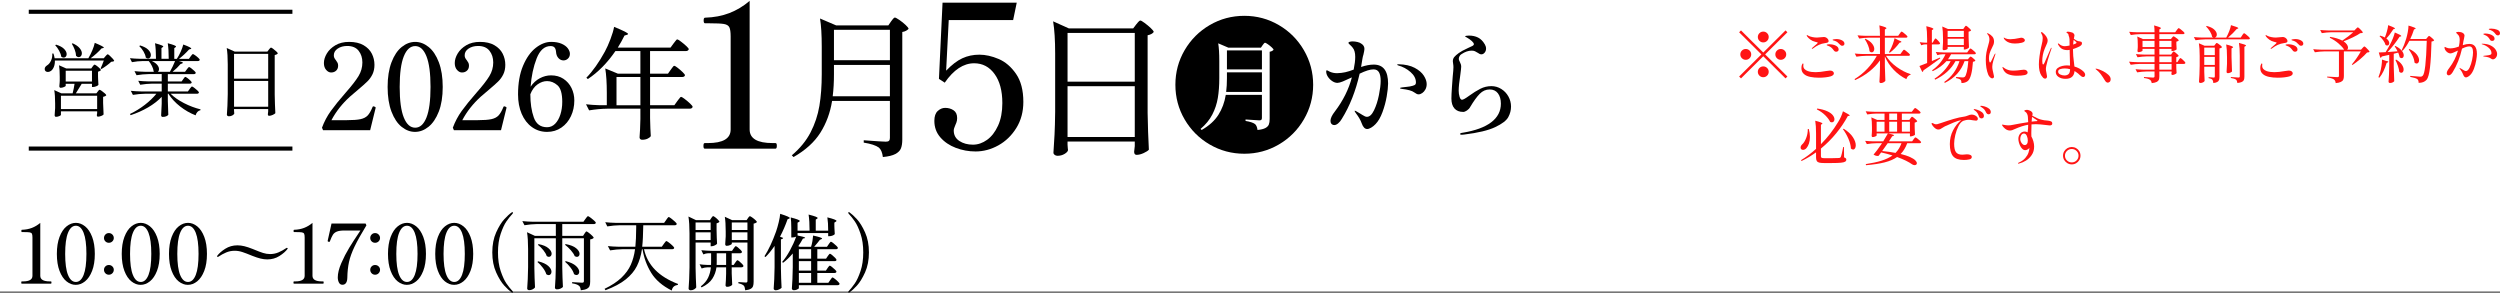 <?xml version="1.0" encoding="UTF-8"?><svg id="b" xmlns="http://www.w3.org/2000/svg" viewBox="0 0 523 61.226"><rect x="0" y="0" width="523" height="61.226" fill="#333333" stroke="none"/><g id="c"><rect width="523" height="61" fill="#fff"/><path d="M4.567,59.349c-.046,0-.077-.02-.095-.06-.018-.04-.025-.1-.025-.181,0-.08.008-.14.025-.181s.049-.06.095-.06h.259c1.309,0,1.963-.39,1.963-1.171v-8.009c0-.379-.037-.643-.111-.792-.076-.149-.23-.244-.466-.284-.235-.04-.651-.06-1.249-.06h-.379c-.08,0-.12-.08-.12-.241,0-.161.04-.241.12-.241.77-.023,1.467-.155,2.094-.396.625-.241,1.207-.591,1.748-1.051v11.074c0,.781.66,1.171,1.98,1.171h.24c.046,0,.078.02.096.06.017.04.025.101.025.181,0,.161-.041.241-.121.241h-6.079Z"/><path d="M13.919,58.867c-.603-.482-1.091-1.211-1.464-2.187-.373-.976-.56-2.164-.56-3.565,0-1.389.187-2.575.56-3.556s.863-1.716,1.473-2.205c.608-.488,1.258-.732,1.946-.732.677,0,1.319.244,1.929.732.608.488,1.1,1.223,1.473,2.205s.56,2.167.56,3.556c0,1.401-.189,2.586-.568,3.556-.379.97-.872,1.699-1.481,2.188-.608.488-1.257.732-1.945.732-.678,0-1.318-.241-1.921-.723ZM17.492,57.523c.391-.976.586-2.446.586-4.409s-.195-3.436-.586-4.417-.93-1.473-1.618-1.473c-.7,0-1.249.491-1.646,1.473-.396.982-.594,2.454-.594,4.417s.198,3.433.594,4.409c.396.976.945,1.464,1.646,1.464.688,0,1.228-.488,1.618-1.464Z"/><path d="M22.048,50.497c-.195-.195-.293-.43-.293-.706,0-.287.098-.531.293-.732.194-.201.437-.301.724-.301s.53.101.731.301c.2.201.302.445.302.732,0,.276-.102.511-.302.706-.201.196-.444.293-.731.293s-.529-.097-.724-.293ZM22.048,57.17c-.195-.201-.293-.445-.293-.732,0-.276.098-.511.293-.706.194-.195.437-.293.724-.293s.53.098.731.293c.2.195.302.43.302.706,0,.287-.102.531-.302.732-.201.201-.444.302-.731.302s-.529-.101-.724-.302Z"/><path d="M27.492,58.867c-.604-.482-1.092-1.211-1.465-2.187-.373-.976-.559-2.164-.559-3.565,0-1.389.186-2.575.559-3.556s.864-1.716,1.473-2.205c.609-.488,1.258-.732,1.947-.732.677,0,1.319.244,1.928.732.609.488,1.1,1.223,1.473,2.205s.561,2.167.561,3.556c0,1.401-.189,2.586-.568,3.556-.379.97-.873,1.699-1.481,2.188s-1.257.732-1.946.732c-.678,0-1.317-.241-1.92-.723ZM31.065,57.523c.39-.976.585-2.446.585-4.409s-.195-3.436-.585-4.417c-.391-.982-.931-1.473-1.618-1.473-.701,0-1.25.491-1.646,1.473s-.595,2.454-.595,4.417.199,3.433.595,4.409c.396.976.944,1.464,1.646,1.464.688,0,1.228-.488,1.618-1.464Z"/><path d="M37.377,58.867c-.603-.482-1.091-1.211-1.464-2.187-.373-.976-.56-2.164-.56-3.565,0-1.389.187-2.575.56-3.556s.864-1.716,1.473-2.205c.608-.488,1.257-.732,1.946-.732.678,0,1.32.244,1.929.732.608.488,1.099,1.223,1.473,2.205.373.982.56,2.167.56,3.556,0,1.401-.189,2.586-.568,3.556-.379.97-.873,1.699-1.48,2.188-.609.488-1.258.732-1.947.732-.678,0-1.316-.241-1.92-.723ZM40.951,57.523c.39-.976.585-2.446.585-4.409s-.195-3.436-.585-4.417c-.391-.982-.931-1.473-1.619-1.473-.701,0-1.249.491-1.645,1.473-.396.982-.595,2.454-.595,4.417s.198,3.433.595,4.409c.396.976.943,1.464,1.645,1.464.688,0,1.229-.488,1.619-1.464Z"/><path d="M54.498,54.088c-.488-.121-1.053-.307-1.696-.56-.884-.367-1.591-.637-2.118-.809-.528-.172-1.062-.259-1.602-.259-.621,0-1.209.118-1.766.353s-1.1.531-1.627.887c-.047.034-.087.052-.121.052-.035,0-.072-.017-.112-.052s-.06-.063-.06-.086c0-.023.011-.052.034-.086.379-.517.944-1.013,1.696-1.49.752-.476,1.599-.715,2.54-.715.46,0,.938.06,1.438.181.5.121,1.064.307,1.696.56l.345.138c.769.322,1.397.56,1.886.715.487.155.979.232,1.472.232.621,0,1.206-.117,1.758-.353.551-.235,1.096-.537,1.636-.904.069-.035.108-.052.12-.052.035,0,.072.017.112.052.04.034.061.063.061.086,0,.023-.012.052-.034.086-.379.517-.945,1.013-1.697,1.49-.752.477-1.599.715-2.54.715-.46,0-.933-.06-1.421-.181Z"/><path d="M61.513,59.349c-.046,0-.077-.02-.095-.06-.018-.04-.025-.1-.025-.181,0-.08.008-.14.025-.181s.049-.06.095-.06h.259c1.309,0,1.963-.39,1.963-1.171v-8.009c0-.379-.037-.643-.111-.792-.076-.149-.23-.244-.466-.284-.235-.04-.651-.06-1.249-.06h-.379c-.08,0-.12-.08-.12-.241,0-.161.04-.241.12-.241.77-.023,1.467-.155,2.094-.396.625-.241,1.207-.591,1.748-1.051v11.074c0,.781.66,1.171,1.98,1.171h.24c.046,0,.078.02.096.06.017.04.025.101.025.181,0,.161-.041.241-.121.241h-6.079Z"/><path d="M70.904,59.108c-.161-.31-.241-.666-.241-1.068,0-.861.247-1.86.741-2.997.493-1.137,1.044-2.205,1.652-3.203.609-.999,1.32-2.101,2.137-3.307l.206-.31h-3.341c-.689,0-1.218.075-1.585.224-.368.149-.646.373-.835.672-.189.299-.399.758-.629,1.378-.023.046-.043.075-.061.086-.018.012-.043.017-.077.017l-.138-.017c-.127-.046-.189-.097-.189-.155l.034-.189c.368-1.619.626-2.778.774-3.479h7.131l.172.379c-1.113,1.826-1.945,3.318-2.497,4.478-.551,1.16-.933,2.222-1.146,3.186-.213.965-.33,2.078-.353,3.341-.012.471-.106.827-.284,1.068-.178.241-.422.362-.732.362-.333,0-.58-.155-.74-.465Z"/><path d="M77.747,50.497c-.195-.195-.293-.43-.293-.706,0-.287.098-.531.293-.732.194-.201.437-.301.724-.301s.53.101.731.301c.2.201.302.445.302.732,0,.276-.102.511-.302.706-.201.196-.444.293-.731.293s-.529-.097-.724-.293ZM77.747,57.17c-.195-.201-.293-.445-.293-.732,0-.276.098-.511.293-.706.194-.195.437-.293.724-.293s.53.098.731.293c.2.195.302.43.302.706,0,.287-.102.531-.302.732-.201.201-.444.302-.731.302s-.529-.101-.724-.302Z"/><path d="M83.191,58.867c-.604-.482-1.092-1.211-1.465-2.187-.373-.976-.559-2.164-.559-3.565,0-1.389.186-2.575.559-3.556s.864-1.716,1.473-2.205c.609-.488,1.258-.732,1.947-.732.677,0,1.319.244,1.928.732.609.488,1.1,1.223,1.473,2.205s.561,2.167.561,3.556c0,1.401-.189,2.586-.568,3.556-.379.97-.873,1.699-1.481,2.188s-1.257.732-1.946.732c-.678,0-1.317-.241-1.92-.723ZM86.765,57.523c.39-.976.585-2.446.585-4.409s-.195-3.436-.585-4.417c-.391-.982-.931-1.473-1.618-1.473-.701,0-1.25.491-1.646,1.473s-.595,2.454-.595,4.417.199,3.433.595,4.409c.396.976.944,1.464,1.646,1.464.688,0,1.228-.488,1.618-1.464Z"/><path d="M93.076,58.867c-.603-.482-1.091-1.211-1.464-2.187-.373-.976-.56-2.164-.56-3.565,0-1.389.187-2.575.56-3.556s.864-1.716,1.473-2.205c.608-.488,1.257-.732,1.946-.732.678,0,1.32.244,1.929.732.608.488,1.099,1.223,1.473,2.205.373.982.56,2.167.56,3.556,0,1.401-.189,2.586-.568,3.556-.379.97-.873,1.699-1.48,2.188-.609.488-1.258.732-1.947.732-.678,0-1.316-.241-1.92-.723ZM96.65,57.523c.39-.976.585-2.446.585-4.409s-.195-3.436-.585-4.417c-.391-.982-.931-1.473-1.619-1.473-.701,0-1.249.491-1.645,1.473-.396.982-.595,2.454-.595,4.417s.198,3.433.595,4.409c.396.976.943,1.464,1.645,1.464.688,0,1.229-.488,1.619-1.464Z"/><path d="M107,61.14c-.402-.276-.9-.738-1.498-1.386-.598-.649-1.166-1.57-1.705-2.764s-.809-2.589-.809-4.185c0-1.596.27-2.991.809-4.185.539-1.194,1.107-2.115,1.705-2.764.598-.648,1.096-1.111,1.498-1.386.069-.057.133-.086.189-.086.035,0,.066.012.096.035.027.023.043.052.043.086,0,.046-.041.121-.121.224-.437.471-.861,1.005-1.274,1.602-.413.597-.81,1.455-1.188,2.575-.379,1.12-.568,2.42-.568,3.901,0,1.481.189,2.781.568,3.901.379,1.119.775,1.978,1.188,2.575s.838,1.131,1.274,1.602c.08.104.121.178.121.224,0,.035-.018.063-.053.086-.033.023-.062.034-.086.034-.057,0-.12-.029-.189-.086Z"/><path d="M122.277,48.878c.034-.046.08-.112.137-.198.059-.086.106-.152.146-.198.041-.046.084-.069.13-.069.069,0,.229.095.481.284.253.189.488.393.707.611.218.218.327.368.327.448-.149.172-.396.281-.741.327v8.835c0,.391-.045.7-.137.93-.093.229-.279.419-.561.568-.281.149-.703.252-1.266.31-.023-.23-.063-.422-.121-.577-.057-.155-.143-.279-.258-.37-.287-.241-.764-.408-1.43-.5v-.258c1.137.08,1.826.12,2.066.12.149,0,.253-.026.311-.077.057-.052.086-.146.086-.284v-8.938h-4.529v6.148c.023,1.424.068,2.773.138,4.047-.126.126-.296.241-.509.344-.212.103-.467.155-.766.155-.104,0-.195-.035-.275-.104s-.121-.149-.121-.241c.046-.678.086-1.335.121-1.972.034-.637.057-1.472.068-2.506v-5.873h-4.494v6.235c.021,1.424.068,2.773.137,4.047-.08.138-.238.27-.473.396-.236.126-.486.189-.75.189-.115,0-.213-.034-.293-.103s-.12-.149-.12-.241c.046-.677.086-1.335.12-1.972.035-.637.058-1.473.069-2.506v-3.772c0-1.447-.075-2.624-.224-3.531l1.636.758h4.392v-2.463h-3.979c-.814.012-1.676.092-2.583.241l-.448-.861c.632.069,1.396.115,2.291.138h10.488l.414-.585c.034-.046.094-.126.18-.241.087-.115.158-.201.216-.258.058-.057.109-.086.155-.086.068,0,.241.101.517.302s.53.411.767.628c.234.218.354.368.354.448-.047.184-.189.275-.432.275h-6.596v2.463h4.357l.293-.465ZM112.598,54.665c.953.241,1.653.566,2.102.973.447.408.672.812.672,1.214,0,.207-.059.376-.173.508-.114.132-.253.198-.413.198-.149,0-.316-.063-.5-.189-.114-.413-.353-.861-.715-1.343-.361-.482-.743-.89-1.145-1.223l.172-.138ZM112.666,51.065c.931.184,1.619.471,2.067.861s.672.775.672,1.154c0,.184-.055.339-.163.465-.109.126-.244.189-.405.189-.149,0-.305-.057-.466-.172-.114-.379-.353-.792-.714-1.24-.362-.448-.738-.815-1.128-1.102l.137-.155ZM118.35,51.065c.988.184,1.717.474,2.188.87.471.396.707.79.707,1.18,0,.184-.053.333-.156.448-.103.115-.234.172-.396.172-.138,0-.292-.052-.465-.155-.149-.379-.422-.792-.818-1.24-.396-.448-.801-.827-1.214-1.137l.154-.138ZM118.367,54.63c.965.253,1.674.589,2.127,1.008.453.419.681.83.681,1.231,0,.195-.055.356-.163.482-.109.126-.25.189-.423.189-.149,0-.315-.063-.499-.189-.115-.425-.356-.878-.724-1.361-.368-.482-.752-.89-1.153-1.223l.154-.138Z"/><path d="M138.861,51.031c.045-.057.111-.143.197-.258.086-.115.155-.201.207-.258.051-.057.1-.086.146-.086.068,0,.24.104.517.31.275.207.53.425.767.655.234.23.353.385.353.465-.046.184-.195.276-.448.276h-5.873c.735,3.33,3.106,5.752,7.113,7.268l-.034.189c-.356.057-.64.178-.853.362-.213.184-.354.459-.422.827-1.952-.976-3.387-2.213-4.306-3.711s-1.521-3.143-1.808-4.934h-.121c-.195,1.332-.549,2.509-1.06,3.531s-1.294,1.955-2.351,2.799-2.463,1.593-4.22,2.248l-.189-.293c1.458-.7,2.63-1.473,3.514-2.316.884-.844,1.542-1.748,1.972-2.713.431-.965.727-2.05.887-3.255h-2.635c-.815.012-1.676.092-2.584.241l-.465-.896c.632.069,1.396.115,2.291.138h3.462c.058-.574.097-1.16.12-1.757.023-.597.041-1.361.053-2.291v-.448h-3.463c-.814.011-1.676.092-2.583.241l-.431-.878c.631.069,1.395.115,2.291.138h10.023l.431-.603c.034-.057.095-.146.181-.267s.158-.209.215-.267c.058-.057.109-.086.155-.086.069,0,.244.106.525.319s.542.433.784.663c.24.23.361.385.361.465-.047.184-.195.276-.447.276h-6.562c-.023,1.045-.049,1.9-.078,2.566-.028.666-.076,1.309-.146,1.929h4.1l.414-.586Z"/><path d="M148.787,45.64c.033-.046.08-.109.137-.189.058-.08.106-.14.146-.181.041-.04.084-.06.129-.06.069,0,.213.083.432.25.217.167.418.347.603.543.183.195.275.333.275.413-.138.138-.339.241-.603.31v1.447c.022,1.171.057,2.107.104,2.807-.059.115-.213.232-.465.353-.254.121-.482.181-.689.181h-.189v-.775h-3.152v5.339c.023,1.424.069,2.773.139,4.047-.081.149-.23.287-.448.414-.218.126-.46.189-.724.189-.115,0-.215-.035-.301-.104s-.129-.149-.129-.241c.045-.678.086-1.335.12-1.972s.058-1.472.069-2.506v-7.078c0-1.447-.075-2.624-.225-3.531l1.584.758h2.911l.276-.413ZM148.666,48.12v-1.584h-3.152v1.584h3.152ZM145.514,48.602v1.619h3.152v-1.619h-3.152ZM153.815,54.94c.046-.057.095-.126.146-.207.052-.08.106-.149.163-.207.058-.057.109-.086.155-.086.069,0,.207.084.413.25.207.167.399.347.578.542.178.195.266.333.266.413-.045.184-.195.276-.447.276h-2.016v1.257c.023,1.01.059,1.809.104,2.394-.068.103-.201.201-.396.293-.195.092-.425.138-.688.138-.093,0-.167-.034-.225-.104-.058-.069-.086-.149-.086-.241.057-.597.098-1.389.121-2.377v-1.361h-2.016c-.115.873-.402,1.665-.861,2.377s-1.211,1.32-2.256,1.825l-.155-.224c.7-.54,1.208-1.142,1.524-1.808.315-.666.508-1.389.577-2.17h-.724c-.391.011-.792.092-1.205.241l-.432-.878c.448.069.988.115,1.619.138h.775c.012-.138.018-.344.018-.62v-1.825h-.62c-.321.011-.655.092-.999.241l-.431-.878c.632.069,1.396.115,2.29.138h4.134l.327-.482c.046-.057.096-.126.146-.207.052-.08.106-.149.164-.207.057-.057.109-.086.154-.086.069,0,.21.084.422.25.213.167.411.347.595.542.184.195.275.333.275.413-.034.184-.172.276-.413.276h-1.74v2.446h.414l.327-.482ZM149.94,54.802c0,.276-.006.482-.017.62h1.98v-2.446h-1.964v1.825ZM153.092,50.996c0,.081-.12.172-.361.276s-.482.155-.723.155c-.093,0-.164-.034-.216-.103-.052-.069-.077-.149-.077-.241.045-.436.08-.987.104-1.653v-.999c0-1.297-.064-2.325-.189-3.083l1.532.706h3.031l.275-.413c.022-.034.063-.092.12-.172.058-.08.109-.141.155-.181.046-.04.092-.06.138-.06.069,0,.227.086.474.258.247.172.474.356.681.551.207.195.311.333.311.413-.059.069-.15.135-.276.198-.126.063-.265.106-.413.129v12.159c0,.379-.041.686-.121.921-.08.235-.246.425-.499.568-.253.143-.632.244-1.137.302-.058-.494-.155-.815-.293-.965-.218-.218-.597-.385-1.137-.5v-.258c.85.069,1.372.103,1.567.103.115,0,.198-.026.25-.077.051-.052.077-.14.077-.267v-8.026h-3.272v.258ZM156.364,48.12v-1.584h-3.272v1.584h3.272ZM153.092,48.602v1.619h3.272v-1.619h-3.272Z"/><path d="M162.043,51.444c-.632.919-1.264,1.694-1.895,2.325l-.225-.155c.873-1.366,1.683-3.094,2.43-5.184.194-.562.379-1.203.551-1.92s.275-1.312.31-1.783c.758.241,1.283.431,1.576.568.292.138.438.241.438.31,0,.046-.051.092-.154.138l-.311.121c-.447,1.274-.976,2.492-1.584,3.651l.654.258c-.046.161-.201.258-.465.293v6.097c.022,1.424.068,2.773.138,4.047-.104.115-.276.229-.517.344-.241.115-.477.172-.707.172-.114,0-.215-.035-.301-.104s-.129-.149-.129-.241c.045-.678.086-1.335.121-1.972.033-.637.057-1.472.068-2.506v-4.461ZM173.117,56.094c.034-.046.086-.117.154-.215.069-.097.129-.172.182-.224.051-.052.1-.077.146-.077.068,0,.218.089.447.267.229.178.445.368.646.568.2.201.301.342.301.422-.046.184-.195.275-.447.275h-3.565v2.05h2.308l.379-.551c.058-.069.121-.155.189-.259.068-.103.127-.181.172-.232.047-.052.092-.077.139-.077.068,0,.227.095.473.284.247.189.477.393.689.611.213.218.318.368.318.448-.046.184-.195.276-.447.276h-8.078v.603c0,.046-.045.103-.137.172-.093.069-.219.132-.379.189-.162.057-.34.086-.535.086-.114,0-.212-.034-.292-.103-.081-.069-.12-.149-.12-.241.045-.677.086-1.335.12-1.972s.058-1.473.069-2.506v-2.859c-.713.827-1.391,1.476-2.033,1.946l-.189-.172c.551-.631,1.094-1.435,1.628-2.411.534-.976.968-1.935,1.3-2.876-.264.103-.521.155-.774.155h-.241v-2.049c0-.873-.041-1.584-.121-2.136,1.264.322,1.895.568,1.895.741,0,.058-.051.115-.154.172l-.311.189v1.671h2.515c0-1.355-.069-2.48-.206-3.376.711.184,1.205.33,1.48.439.275.109.414.204.414.284,0,.046-.041.098-.121.155l-.275.172v2.325h2.601c0-1.137-.058-2.067-.173-2.79,1.275.322,1.912.568,1.912.74,0,.058-.052.115-.154.172l-.293.189v.603l.017.568c.011.436.034.844.069,1.223-.047.103-.189.204-.431.302-.241.098-.482.146-.724.146h-.224v-.654h-6.407v.499c1.057.207,1.585.373,1.585.5,0,.034-.052.063-.155.086l-.311.069c-.264.505-.585,1.033-.964,1.584l.327.138h2.342c.115-.356.21-.752.285-1.188.074-.436.123-.827.146-1.171,1.251.276,1.877.482,1.877.62,0,.046-.052.092-.155.138l-.31.138c-.115.172-.281.385-.5.637-.219.253-.367.431-.447.534l-.259.293h2.687l.361-.534c.035-.057.09-.135.164-.233.074-.097.135-.172.182-.224.045-.052.092-.077.137-.077.069,0,.225.092.465.275.242.184.466.379.672.586.207.207.311.35.311.43-.035.184-.172.276-.414.276h-3.892v1.981h1.825l.345-.517c.034-.046.086-.117.155-.215.068-.097.129-.172.181-.224.052-.052.101-.078.146-.078.069,0,.216.089.438.267.225.178.434.37.629.577.195.207.293.35.293.43-.012.184-.149.276-.413.276h-3.6v1.981h1.791l.345-.517ZM169.689,54.114v-1.981h-2.566v1.981h2.566ZM167.123,56.611h2.566v-1.981h-2.566v1.981ZM169.689,57.11h-2.566v2.05h2.566v-2.05Z"/><path d="M177.561,60.882c.436-.471.861-1.005,1.274-1.602s.81-1.455,1.188-2.575c.379-1.12.568-2.42.568-3.901,0-1.481-.189-2.781-.568-3.901-.379-1.119-.775-1.978-1.188-2.575-.413-.597-.839-1.131-1.274-1.602-.08-.103-.121-.178-.121-.224,0-.034.015-.063.043-.086.029-.023.061-.035.096-.035.057,0,.12.029.189.086.401.276.9.738,1.498,1.386.597.649,1.165,1.57,1.705,2.764.539,1.194.809,2.589.809,4.185,0,1.596-.27,2.991-.809,4.185-.54,1.194-1.108,2.115-1.705,2.764-.598.648-1.097,1.111-1.498,1.386-.069.057-.133.086-.189.086-.023,0-.053-.011-.086-.034-.035-.023-.053-.052-.053-.086,0-.046.041-.12.121-.224Z"/><path d="M22.057,11.772c.055-.055.133-.139.232-.25.1-.111.184-.167.25-.167s.211.1.433.3c.222.2.431.411.624.633.194.222.292.372.292.45-.067.067-.145.111-.233.133-.089.022-.217.039-.383.05-.256.244-.574.508-.957.791-.383.283-.747.524-1.091.724l-.184-.116c.211-.433.438-.988.683-1.665h-10.24c.012.522-.061.971-.217,1.349-.154.377-.36.655-.615.833-.211.145-.422.217-.633.217-.189,0-.348-.052-.475-.158-.128-.105-.191-.258-.191-.458,0-.3.166-.555.5-.766.332-.2.607-.53.824-.991.216-.46.302-.957.258-1.49h.25c.11.355.193.688.249.999h7.044l.049-.083c.289-.488.556-1.024.8-1.607s.411-1.096.499-1.54c1.266.522,1.898.855,1.898.999,0,.045-.055.078-.166.1l-.316.067c-.277.322-.622.669-1.033,1.041-.41.372-.826.713-1.248,1.024h2.747l.351-.416ZM19.375,13.92c.033-.044.08-.105.142-.183.062-.078.11-.133.149-.167.039-.033.081-.05.125-.05.066,0,.211.081.434.241.222.161.427.336.615.525.189.189.283.322.283.399-.055.056-.139.114-.25.175-.11.061-.232.108-.365.142v.949l.016.566c.012.433.034.844.067,1.232-.044.1-.194.2-.45.3-.255.1-.482.15-.682.15h-.217v-.666h-2.148c-.6,1.01-1.01,1.676-1.232,1.998h4.297l.283-.366c.033-.044.091-.119.174-.225.084-.105.158-.158.225-.158.067,0,.217.081.45.241s.45.333.649.516.3.314.3.391c-.145.167-.366.278-.666.333v1.265c.022,1.021.056,1.826.1,2.414-.056.1-.216.202-.483.308-.266.105-.499.158-.699.158-.077,0-.136-.033-.174-.1-.039-.066-.059-.144-.059-.233l.066-.4v-.383h-7.576v.749c0,.067-.116.15-.35.25-.232.1-.466.15-.699.15-.078,0-.142-.033-.191-.1s-.075-.145-.075-.233c.044-.4.077-.899.101-1.499v-.932c0-1.188-.062-2.131-.184-2.831l1.498.683h2.348c.189-.755.322-1.421.4-1.998h-1.849v.433c0,.056-.119.136-.358.241-.238.105-.475.158-.707.158-.089,0-.156-.033-.199-.1-.045-.067-.067-.144-.067-.233.034-.277.056-.55.067-.816l.016-.383v-.782c0-.955-.049-1.754-.149-2.398l1.499.666h5.244l.283-.4ZM11.732,9.341c.766.233,1.326.533,1.682.899.355.366.533.727.533,1.082,0,.211-.059.386-.175.524-.116.139-.265.208-.441.208-.178,0-.35-.067-.517-.2-.055-.388-.205-.805-.449-1.249-.244-.444-.516-.827-.816-1.149l.184-.116ZM12.748,20.031v2.781h7.576v-2.781h-7.576ZM19.242,14.802h-5.495v2.248h5.495v-2.248ZM15.195,9.058c.666.3,1.154.639,1.466,1.016.311.377.466.738.466,1.082,0,.233-.061.425-.183.574-.122.15-.278.225-.466.225-.2,0-.389-.089-.566-.266-.012-.4-.104-.827-.275-1.282-.172-.455-.374-.871-.607-1.249l.166-.1Z"/><path d="M39.672,18.615c.045-.055.103-.13.175-.225.072-.094.134-.167.184-.217.05-.05.097-.075.142-.075.066,0,.219.089.457.266.239.178.464.366.675.566.211.2.316.339.316.416-.044.177-.188.266-.433.266h-5.495c.722.722,1.659,1.376,2.813,1.965s2.304,1.021,3.447,1.299l-.033.183c-.232.045-.438.161-.616.35-.178.188-.306.427-.383.716-1.144-.444-2.22-1.06-3.23-1.848-1.011-.788-1.831-1.676-2.464-2.664h-.117v1.499c.022,1.221.056,2.187.1,2.897-.066.111-.202.214-.407.308-.206.094-.464.141-.774.141-.1,0-.178-.033-.232-.1-.057-.067-.084-.144-.084-.233.045-.611.084-1.432.117-2.464v-1.399c-.789.822-1.74,1.557-2.855,2.206-1.116.649-2.329,1.191-3.639,1.624l-.15-.25c1.1-.522,2.132-1.154,3.098-1.898.966-.744,1.775-1.521,2.431-2.331h-2.414c-.788.011-1.621.089-2.497.233l-.434-.849c.61.067,1.349.111,2.215.133h4.246v-1.632h-1.998c-.789.011-1.621.089-2.498.233l-.416-.833c.609.067,1.349.111,2.215.133h2.697v-1.532h-2.765c-.788.011-1.62.089-2.497.233l-.434-.849c.611.067,1.35.111,2.215.133h1.881l-.082-.066c-.033-.344-.15-.719-.35-1.124-.2-.405-.428-.758-.684-1.057h-1.248c-.723.011-1.477.089-2.265.233l-.417-.833c.611.067,1.35.111,2.215.133h3.23c0-1.31-.066-2.398-.199-3.264.643.178,1.093.319,1.348.425.256.106.383.192.383.258,0,.033-.02.064-.058.092-.039.028-.063.047-.075.058l-.25.167v2.265h1.516c0-1.31-.066-2.398-.199-3.264.654.178,1.106.319,1.356.425.249.106.374.197.374.275,0,.044-.039.094-.116.15l-.249.167v2.248h.532c.288-.433.558-.927.808-1.482.25-.555.43-1.06.541-1.515.621.233,1.058.416,1.307.55.25.133.375.233.375.3,0,.044-.05.078-.149.1l-.316.083c-.688.766-1.394,1.421-2.114,1.965h2.08l.351-.5c.044-.055.103-.13.175-.225.072-.094.131-.164.175-.208.044-.044.089-.066.133-.066.067,0,.22.083.458.25s.461.347.666.541c.205.194.309.33.309.408-.045.178-.184.266-.416.266h-3.947c.555.133.833.256.833.366,0,.044-.062.094-.183.15l-.301.1c-.455.544-1.016,1.088-1.682,1.632h2.615l.365-.5c.045-.055.104-.13.176-.225.071-.094.13-.164.174-.208.045-.044.09-.067.134-.067.066,0,.216.086.449.258.233.172.45.355.649.55.199.194.3.33.3.408-.044.178-.183.266-.416.266h-5.429v1.532h2.881l.333-.466c.044-.055.092-.122.142-.2s.103-.144.158-.2c.056-.055.105-.083.15-.083.066,0,.211.081.433.241.222.161.427.336.616.524.188.189.283.322.283.4-.045.167-.184.25-.417.25h-4.579v1.632h4.196l.366-.516ZM29.315,9.507c.776.233,1.346.536,1.706.907.361.372.541.741.541,1.107,0,.211-.055.383-.166.516-.111.133-.25.2-.416.2-.156,0-.316-.067-.482-.2-.057-.399-.215-.821-.475-1.265-.262-.444-.559-.821-.891-1.132l.183-.133ZM31.764,12.771c.51.233.887.5,1.131.799s.367.594.367.883c0,.244-.078.433-.233.566h2.515c.41-.721.771-1.471,1.082-2.248h-4.861Z"/><path d="M48.963,23.144c.011.133.02.252.025.358.005.105.014.18.024.225-.022.133-.144.267-.366.4-.223.133-.473.2-.749.2-.122,0-.226-.033-.308-.1-.084-.066-.125-.144-.125-.233.043-.655.082-1.291.116-1.906.033-.616.056-1.424.066-2.423v-6.211c0-1.398-.072-2.536-.216-3.413l1.664.749h6.844l.316-.416c.045-.055.113-.139.208-.25.095-.111.175-.167.241-.167s.217.086.449.258c.234.172.453.355.658.55.205.194.309.33.309.408-.111.167-.328.283-.65.35v8.242c.023,1.376.067,2.681.134,3.913-.089.111-.272.23-.55.358-.277.127-.527.191-.749.191-.178,0-.267-.111-.267-.333l.066-.599v-.483h-7.143v.333ZM56.105,16.451v-5.178h-7.143v5.178h7.143ZM48.963,16.933v5.395h7.143v-5.395h-7.143Z"/><path d="M77.436,27.24h-9.85l-.226-.525c.466-1.267,1.087-2.438,1.862-3.513.775-1.075,1.805-2.346,3.088-3.812,1.25-1.416,2.146-2.571,2.688-3.462.541-.891.812-1.846.812-2.863,0-.966-.263-1.783-.787-2.45-.525-.666-1.322-1-2.389-1-.783,0-1.445.184-1.986.55-.543.367-.812.834-.812,1.4,0,.217.037.4.111.55.076.15.188.317.338.5.15.2.263.379.338.538.074.158.112.354.112.587,0,.434-.138.779-.413,1.038-.274.259-.629.387-1.062.387-.366,0-.708-.179-1.024-.538-.317-.358-.476-.837-.476-1.438,0-.65.205-1.316.613-2,.408-.683,1.008-1.258,1.8-1.725.792-.467,1.745-.7,2.862-.7,1.217,0,2.221.229,3.013.688.792.459,1.37,1.05,1.737,1.775.367.725.551,1.504.551,2.337,0,.75-.139,1.409-.413,1.975-.274.567-.634,1.067-1.075,1.5-.441.434-1.088,1.009-1.938,1.725-.666.55-1.233,1.034-1.699,1.45-1.635,1.483-2.926,3.125-3.875,4.925h3.225c1.266,0,2.221-.071,2.862-.212.642-.141,1.138-.396,1.487-.762.35-.366.691-.958,1.025-1.775.033-.1.092-.15.175-.15l.2.05c.083.033.15.067.199.1.051.034.076.084.076.15l-.025.125-1.125,4.575Z"/><path d="M84.027,26.54c-.875-.7-1.583-1.758-2.125-3.175-.541-1.417-.812-3.141-.812-5.175,0-2.016.271-3.738.812-5.162.542-1.425,1.254-2.491,2.139-3.2.883-.708,1.824-1.062,2.824-1.062.983,0,1.916.354,2.801,1.062.883.709,1.596,1.775,2.137,3.2.541,1.425.812,3.146.812,5.162,0,2.034-.275,3.754-.824,5.163-.551,1.408-1.268,2.467-2.15,3.175-.884.709-1.825,1.062-2.825,1.062-.983,0-1.913-.35-2.788-1.05ZM89.215,24.59c.566-1.417.851-3.55.851-6.4,0-2.85-.284-4.988-.851-6.412-.566-1.425-1.35-2.138-2.35-2.138-1.017,0-1.812.713-2.387,2.138-.576,1.425-.863,3.562-.863,6.412,0,2.85.287,4.984.863,6.4.574,1.417,1.37,2.125,2.387,2.125,1,0,1.783-.708,2.35-2.125Z"/><path d="M104.811,27.24h-9.851l-.226-.525c.467-1.267,1.088-2.438,1.863-3.513.775-1.075,1.804-2.346,3.088-3.812,1.25-1.416,2.145-2.571,2.688-3.462.541-.891.812-1.846.812-2.863,0-.966-.264-1.783-.788-2.45-.524-.666-1.321-1-2.388-1-.783,0-1.445.184-1.987.55-.542.367-.812.834-.812,1.4,0,.217.038.4.112.55.075.15.188.317.338.5.15.2.262.379.338.538.074.158.111.354.111.587,0,.434-.137.779-.412,1.038-.275.259-.629.387-1.062.387-.367,0-.709-.179-1.025-.538-.316-.358-.475-.837-.475-1.438,0-.65.204-1.316.613-2,.408-.683,1.008-1.258,1.799-1.725.792-.467,1.746-.7,2.863-.7,1.217,0,2.221.229,3.012.688.792.459,1.371,1.05,1.738,1.775.366.725.55,1.504.55,2.337,0,.75-.138,1.409-.413,1.975-.274.567-.633,1.067-1.074,1.5-.441.434-1.088,1.009-1.938,1.725-.667.55-1.234,1.034-1.7,1.45-1.634,1.483-2.925,3.125-3.875,4.925h3.226c1.266,0,2.221-.071,2.861-.212.643-.141,1.139-.396,1.488-.762.35-.366.691-.958,1.025-1.775.033-.1.091-.15.174-.15l.201.05c.082.033.149.067.199.1.051.034.075.084.075.15l-.024.125-1.125,4.575Z"/><path d="M117.873,16.49c.732.484,1.295,1.125,1.688,1.925.391.8.587,1.667.587,2.6,0,1.184-.233,2.275-.7,3.275s-1.133,1.8-2,2.4c-.867.6-1.867.9-3,.9-1.184,0-2.237-.334-3.162-1-.926-.666-1.643-1.592-2.15-2.775-.508-1.183-.762-2.541-.762-4.075,0-2.333.35-4.329,1.049-5.988.701-1.658,1.584-2.904,2.65-3.738,1.066-.833,2.142-1.25,3.225-1.25.867,0,1.596.129,2.188.388.592.259,1.029.584,1.312.975.283.392.426.771.426,1.137,0,.4-.134.729-.4.988-.267.259-.584.387-.949.387-.4,0-.75-.162-1.051-.487-.3-.325-.467-.754-.5-1.288-.033-.416-.137-.725-.312-.925-.175-.2-.454-.3-.838-.3-1.266,0-2.236.863-2.912,2.588-.675,1.725-1.096,3.696-1.262,5.912.533-.783,1.178-1.375,1.938-1.775.758-.4,1.537-.6,2.337-.6,1,0,1.866.242,2.601.725ZM116.135,25.89c.475-.483.842-1.129,1.1-1.938.259-.808.389-1.688.389-2.637,0-1.733-.334-2.891-1-3.475-.668-.583-1.393-.875-2.176-.875-.666,0-1.324.225-1.975.675-.65.45-1.158,1.142-1.525,2.075,0,1.884.242,3.504.725,4.862.484,1.359,1.408,2.038,2.775,2.038.65,0,1.213-.241,1.688-.725Z"/><path d="M140.322,14.59c.066-.083.153-.204.262-.363.108-.158.2-.275.275-.35.074-.075.146-.113.213-.113.1,0,.332.142.699.425.367.284.713.584,1.037.9.326.317.488.533.488.65-.051.25-.268.375-.65.375h-6.65v5.9h5.076l.625-.875c.066-.083.162-.208.287-.375.125-.166.225-.291.3-.375.075-.083.146-.125.212-.125.101,0,.351.15.75.45.4.3.775.617,1.125.95.351.334.525.559.525.675-.017.134-.084.233-.199.3-.117.067-.26.1-.426.1h-8.275v1.975c.033,1.583.084,2.841.15,3.775-.1.167-.312.333-.637.5-.326.167-.722.25-1.188.25-.168,0-.297-.05-.389-.15-.092-.1-.137-.217-.137-.35.083-.967.141-2.241.175-3.825v-2.175h-6.976c-1.184.017-2.434.134-3.75.35l-.649-1.275c.816.1,1.8.167,2.95.2h1.4v-2.575c0-2.1-.109-3.808-.326-5.125l2.65,1.1h4.7v-4.725h-5.226c-1.717,2.5-3.641,4.45-5.774,5.85l-.3-.275c1.333-1.366,2.625-3.191,3.875-5.475.4-.733.791-1.608,1.175-2.625.384-1.016.634-1.866.75-2.55,1.083.45,1.841.788,2.274,1.012.434.225.65.387.65.488,0,.067-.084.125-.25.175l-.5.15c-.416.85-.883,1.692-1.4,2.525h11.025l.625-.85c.066-.083.162-.208.287-.375.125-.167.226-.291.301-.375.074-.083.146-.125.213-.125.1,0,.35.15.75.45.399.3.774.613,1.125.938.35.325.524.546.524.663-.067.267-.292.4-.675.4h-7.426v4.725h3.75l.576-.825ZM128.972,16.115v5.9h5v-5.9h-5Z"/><path d="M147.454,31.102c-.112,0-.188-.048-.229-.146-.043-.097-.063-.244-.063-.439,0-.195.021-.341.063-.439.041-.097.117-.146.229-.146h.628c3.18,0,4.77-.948,4.77-2.845V7.632c0-.92-.092-1.562-.272-1.924-.183-.362-.559-.592-1.13-.69-.572-.097-1.583-.146-3.033-.146h-.92c-.195,0-.293-.195-.293-.586,0-.39.098-.586.293-.586,1.868-.056,3.562-.377,5.083-.962,1.52-.586,2.935-1.436,4.246-2.552v26.9c0,1.897,1.604,2.845,4.812,2.845h.586c.11,0,.188.049.229.146.042.098.063.244.063.439,0,.391-.099.586-.293.586h-14.769Z"/><path d="M174.072,21.117c-.395,2.47-1.214,4.688-2.459,6.656-1.246,1.967-3.115,3.661-5.607,5.082l-.36-.361c1.705-1.442,3.011-3.038,3.918-4.787.907-1.749,1.524-3.601,1.853-5.557.328-1.956.492-4.169.492-6.639v-5.738c0-2.492-.121-4.459-.361-5.902l3.377,1.443h10.918l.558-.82c.087-.109.213-.273.377-.492.163-.218.312-.328.442-.328s.438.164.918.492.924.683,1.328,1.065c.404.383.606.651.606.803-.11.131-.278.262-.509.393-.229.131-.497.219-.803.262v22.491c0,.765-.094,1.382-.279,1.852-.186.47-.573.863-1.163,1.18-.591.317-1.465.53-2.623.639-.11-.918-.383-1.574-.819-1.967-.612-.459-1.672-.808-3.181-1.049v-.492c2.623.197,4.164.295,4.623.295.327,0,.552-.066.672-.197s.181-.328.181-.59v-7.738h-12.098ZM174.465,15.478c0,1.727-.088,3.279-.262,4.656h11.967v-6.557h-11.705v1.902ZM186.17,12.593v-6.361h-11.705v6.361h11.705Z"/><path d="M208.918,12.339c1.408.6,2.621,1.639,3.64,3.117,1.018,1.479,1.526,3.43,1.526,5.857,0,2.064-.488,3.884-1.464,5.459-.977,1.576-2.231,2.789-3.765,3.64-1.535.85-3.125,1.276-4.77,1.276-1.423,0-2.797-.251-4.121-.753-1.325-.502-2.405-1.234-3.242-2.197s-1.255-2.113-1.255-3.451c0-.948.236-1.638.711-2.071.474-.432.989-.648,1.548-.648.67,0,1.256.167,1.758.502s.752.879.752,1.632c0,.363-.056.684-.167.962-.112.279-.182.447-.209.502-.224.502-.335.878-.335,1.129,0,.948.391,1.681,1.172,2.197.78.516,1.729.774,2.845.774,1.031,0,2.015-.335,2.949-1.004s1.701-1.659,2.302-2.97c.599-1.311.898-2.887.898-4.728,0-2.566-.543-4.595-1.631-6.087-1.088-1.492-2.511-2.238-4.268-2.238-2.232,0-4.281,1.353-6.15,4.058l-1.213-.795.753-15.939h15.521l-.753,3.64h-13.472l-.544,10.584c1.172-1.227,2.301-2.092,3.389-2.594,1.088-.502,2.273-.753,3.557-.753,1.282,0,2.629.3,4.037.899Z"/><path d="M223.33,30.264c.021.262.037.497.049.705.011.208.027.355.049.443-.044.262-.284.524-.721.787-.438.262-.93.393-1.476.393-.241,0-.442-.065-.606-.197-.164-.131-.246-.284-.246-.459.087-1.29.164-2.541.229-3.754s.108-2.803.131-4.77v-12.229c0-2.754-.142-4.994-.426-6.721l3.278,1.475h13.475l.623-.82c.088-.109.225-.273.41-.492.186-.218.344-.328.476-.328.131,0,.426.17.885.508.459.339.891.7,1.296,1.082.403.383.605.651.605.803-.219.328-.645.557-1.278.689v16.229c.044,2.71.132,5.278.263,7.705-.176.218-.536.453-1.082.705-.547.251-1.039.377-1.476.377-.351,0-.524-.219-.524-.656l.131-1.18v-.951h-14.064v.656ZM237.395,17.084V6.888h-14.064v10.197h14.064ZM223.33,18.035v10.623h14.064v-10.623h-14.064Z"/><path d="M253.072,30.231c-2.207-1.289-3.956-3.038-5.246-5.246-1.289-2.208-1.934-4.623-1.934-7.246,0-2.623.645-5.038,1.934-7.246,1.29-2.207,3.039-3.956,5.246-5.246,2.207-1.29,4.623-1.935,7.246-1.935,2.601,0,5.005.645,7.213,1.935,2.207,1.29,3.955,3.044,5.246,5.262,1.289,2.219,1.934,4.628,1.934,7.229,0,2.602-.645,5.011-1.934,7.229-1.291,2.219-3.039,3.973-5.246,5.262-2.208,1.29-4.612,1.934-7.213,1.934-2.623,0-5.039-.645-7.246-1.934Z"/><path d="M256.43,19.852c-.246,1.545-.759,2.932-1.538,4.163-.779,1.23-1.948,2.29-3.507,3.178l-.225-.226c1.066-.902,1.883-1.9,2.449-2.994.568-1.094.954-2.252,1.159-3.476.205-1.223.308-2.607.308-4.153v-3.588c0-1.559-.075-2.789-.226-3.691l2.112.902h6.828l.349-.513c.055-.068.134-.171.235-.308.104-.136.195-.205.277-.205s.273.103.574.308.578.427.83.666c.254.239.38.407.38.502-.069.082-.175.164-.317.246-.145.082-.312.137-.503.164v14.067c0,.479-.058.865-.175,1.159-.115.294-.358.54-.728.738-.369.198-.916.331-1.641.4-.068-.574-.239-.984-.513-1.23-.383-.287-1.045-.506-1.988-.656v-.308c1.641.123,2.604.185,2.891.185.205,0,.346-.041.42-.123.076-.082.113-.205.113-.369v-4.839h-7.566ZM256.676,16.325c0,1.08-.055,2.051-.164,2.912h7.484v-4.101h-7.32v1.189ZM263.996,14.521v-3.978h-7.32v3.978h7.32Z" fill="#fff"/><path d="M290.387,17.49c0,.667-.096,1.559-.287,2.675-.192,1.117-.488,2.217-.888,3.3-.4,1.083-.884,1.917-1.45,2.5-.283.3-.588.546-.912.737-.325.192-.604.288-.838.288-.483,0-.867-.4-1.15-1.2-.217-.633-.625-1.342-1.225-2.125-.167-.233-.25-.383-.25-.45,0-.033.025-.05.075-.05.066,0,.225.079.475.238.25.158.441.271.575.337.116.067.279.167.487.3.208.134.388.234.538.3.149.067.291.1.425.1.55,0,1.046-.458,1.487-1.375.441-.916.783-1.979,1.025-3.188.241-1.208.362-2.188.362-2.938,0-.8-.117-1.404-.351-1.812-.233-.408-.616-.613-1.149-.613-.7,0-1.667.3-2.9.9-.816,3.617-2.059,6.767-3.725,9.45-.233.4-.492.717-.775.95-.283.234-.55.35-.8.35-.233,0-.425-.079-.575-.238-.149-.158-.225-.371-.225-.637,0-.533.308-1.191.925-1.975,1.717-2.266,2.9-4.641,3.55-7.125-.767.367-1.396.65-1.888.85-.491.2-.871.3-1.137.3-.351,0-.709-.121-1.075-.363-.367-.241-.671-.546-.913-.913-.241-.366-.362-.733-.362-1.1,0-.167.042-.25.125-.25.066,0,.167.037.3.112.134.075.233.129.301.163.466.217.982.325,1.55.325.616-.016,1.188-.083,1.712-.2.525-.116,1.113-.3,1.763-.55.217-1.05.325-1.933.325-2.65,0-.866-.175-1.508-.525-1.925-.149-.2-.337-.4-.562-.6-.225-.2-.337-.333-.337-.4,0-.1.083-.179.25-.238.166-.058.383-.087.649-.087.316,0,.65.042,1,.125.351.084.617.2.801.35.433.267.649.634.649,1.1,0,.2-.066.584-.2,1.15-.1.3-.175.617-.225.95l-.275,1.675c.967-.333,1.851-.5,2.65-.5,2,0,3,1.325,3,3.975ZM295.949,14.19c.875.467,1.513,1.012,1.912,1.637.4.625.601,1.213.601,1.763,0,.417-.088.787-.263,1.112-.175.325-.396.579-.662.763-.268.184-.525.275-.775.275-.15,0-.292-.038-.425-.113-.134-.075-.3-.179-.5-.312-.434-.333-1.3-.575-2.601-.725-.233-.033-.35-.083-.35-.15,0-.066.125-.116.375-.15l1.075-.125.6-.075c.5-.1.838-.2,1.013-.3.175-.1.263-.283.263-.55,0-.783-.375-1.504-1.125-2.163-.75-.658-1.608-1.121-2.575-1.387-.15-.05-.225-.1-.225-.15,0-.066.1-.1.3-.1,1.366.034,2.487.284,3.362.75Z"/><path d="M305.457,28.04c0-.084.037-.142.112-.175.075-.034.158-.059.25-.075.091-.017.153-.025.188-.025,2.634-.434,4.62-1.162,5.962-2.188,1.342-1.025,2.014-2.321,2.014-3.887,0-.9-.205-1.621-.613-2.162-.408-.541-.987-.812-1.737-.812-.784,0-1.476.304-2.075.912-.6.609-1.267,1.529-2,2.762-.15.284-.375.525-.675.725s-.559.3-.774.3c-.801,0-1.413-.241-1.838-.725-.426-.483-.638-1.175-.638-2.075,0-.533.038-1.325.112-2.375.075-1.05.129-1.792.162-2.225.101-.933.15-1.583.15-1.95,0-.25-.021-.491-.062-.725s-.062-.408-.062-.525c0-.35.1-.646.301-.887.199-.241.516-.521.949-.837.35-.267.975-.608,1.875-1.025.467-.2.796-.354.988-.462.191-.108.287-.229.287-.363,0-.183-.15-.408-.45-.675-.3-.266-.642-.508-1.024-.725-.051-.033-.121-.071-.213-.113-.092-.042-.138-.088-.138-.137,0-.05.101-.088.3-.113.2-.025.367-.038.5-.038.717,0,1.35.137,1.9.413.55.275,1.025.754,1.425,1.438.167.283.25.575.25.875,0,.334-.101.617-.3.85-.2.234-.426.35-.676.35-.133,0-.258-.029-.375-.087-.116-.058-.232-.129-.35-.213-.233-.15-.441-.266-.625-.35-.184-.083-.416-.125-.699-.125-.668,0-1.367.242-2.101.725-.184.1-.325.246-.425.438-.1.192-.15.371-.15.538,0,.134.029.262.088.387s.096.204.112.238c.2.367.3.709.3,1.025,0,.217-.059.767-.175,1.65-.233,1.5-.351,2.625-.351,3.375,0,.45.062.879.188,1.287.125.409.297.613.514.613.232,0,.725-.275,1.475-.825.85-.616,1.637-1.108,2.362-1.475.726-.366,1.495-.55,2.312-.55.733,0,1.417.196,2.05.588.633.392,1.133.917,1.5,1.575.367.659.551,1.363.551,2.113,0,.767-.192,1.504-.576,2.212-.383.709-1.295,1.404-2.736,2.088-1.442.683-3.597,1.2-6.463,1.55-.217.033-.4.05-.551.05-.217,0-.324-.05-.324-.15Z"/><line x1="6.017" y1="2.463" x2="61.172" y2="2.463" fill="none" stroke="#000" stroke-miterlimit="10" stroke-width=".856"/><line x1="6.017" y1="31.082" x2="61.172" y2="31.082" fill="none" stroke="#000" stroke-miterlimit="10" stroke-width=".856"/><path d="M373.533,6.363l.393.39-4.657,4.628,4.657,4.628-.393.39-4.657-4.628-4.657,4.628-.393-.39,4.658-4.628-4.658-4.628.393-.39,4.657,4.628,4.657-4.628ZM366.018,12.181c-.223.221-.49.331-.805.331s-.582-.11-.805-.331c-.223-.221-.334-.488-.334-.8s.111-.579.334-.8.49-.332.805-.332.582.111.805.332.334.488.334.8-.111.578-.334.8ZM368.072,8.541c-.223-.221-.334-.488-.334-.8s.111-.578.334-.799c.222-.221.49-.332.804-.332.314,0,.583.11.805.332.223.221.334.487.334.799s-.111.579-.334.8c-.222.221-.49.332-.805.332-.313,0-.582-.111-.804-.332ZM369.681,14.222c.223.221.334.488.334.8s-.111.579-.334.8c-.222.221-.49.332-.805.332-.313,0-.582-.111-.804-.332-.223-.221-.334-.488-.334-.8s.111-.578.334-.8c.222-.221.49-.331.804-.331.314,0,.583.11.805.331ZM371.734,10.582c.223-.221.491-.332.805-.332.314,0,.582.111.805.332s.334.488.334.8-.111.578-.334.8c-.223.221-.49.331-.805.331-.313,0-.582-.11-.805-.331-.222-.221-.333-.488-.333-.8s.111-.579.333-.8Z" fill="#ff1414"/><path d="M378.709,16.087c-.555-.113-.984-.303-1.289-.572-.375-.303-.562-.719-.562-1.248,0-.234.026-.442.078-.624.096-.251.18-.377.249-.377.062,0,.092.065.092.195,0,.052-.005.104-.013.156-.01.052-.014.104-.014.156,0,.511.322.88.969,1.105.436.148.963.221,1.582.221s1.348-.078,2.186-.234c.471-.069.746-.104.824-.104.253,0,.455.054.608.163.152.108.229.249.229.422,0,.278-.236.49-.707.637-.262.078-.611.143-1.047.195s-.895.078-1.373.078c-.654,0-1.259-.056-1.812-.169ZM379.029,10.172c0-.043.026-.091.078-.143.035-.034.227-.204.576-.507.4-.329.602-.52.602-.572,0-.061-.196-.134-.588-.221-.341-.078-.65-.219-.93-.422s-.492-.401-.641-.592c-.105-.13-.157-.243-.157-.338,0-.043.009-.065.026-.065l.064.026c.088.052.201.113.341.182.2.095.46.176.778.24s.626.098.922.098c.219,0,.48-.022.785-.065.314-.034.537-.052.668-.052.139,0,.248.018.326.052.166.052.318.156.459.312.139.156.209.317.209.481,0,.139-.055.236-.164.293s-.32.106-.635.149c-.819.104-1.639.472-2.459,1.105-.088.061-.152.091-.196.091s-.065-.017-.065-.052ZM383.635,10.549c-.166-.234-.334-.427-.504-.579-.17-.151-.386-.275-.647-.37-.044-.017-.099-.037-.163-.059-.066-.021-.111-.043-.138-.065-.026-.021-.04-.045-.04-.072,0-.052.062-.089.184-.111.122-.021.244-.032.367-.032.514,0,.967.098,1.359.292.393.195.59.466.59.812,0,.147-.053.26-.157.338-.104.078-.223.117-.354.117-.21,0-.375-.091-.497-.273ZM384.93,9.34c-.209-.225-.391-.396-.543-.513-.152-.117-.346-.215-.582-.293-.061-.017-.131-.037-.209-.058-.078-.021-.136-.041-.17-.059-.035-.017-.053-.043-.053-.078,0-.052.104-.093.314-.124.209-.03.37-.045.483-.045.444,0,.837.091,1.178.273.341.182.511.416.511.702,0,.139-.047.245-.138.319-.092.074-.194.11-.308.11-.201,0-.361-.078-.484-.234Z" fill="#ff1414"/><path d="M397.895,10.848c.035-.043.086-.108.15-.195.066-.087.118-.152.158-.195.039-.043.076-.065.11-.065.053,0,.183.078.393.234s.405.321.589.494.275.291.275.351c-.035.139-.145.208-.328.208h-4.697c.541.858,1.285,1.632,2.231,2.321s1.921,1.194,2.925,1.515l-.027.13c-.191.035-.365.132-.523.292-.156.16-.27.366-.34.617-.959-.468-1.832-1.107-2.616-1.917-.785-.81-1.413-1.753-1.884-2.827v2.041c.018,1.075.052,2.093.104,3.055-.061.104-.185.208-.372.312-.188.104-.373.156-.556.156-.097,0-.173-.026-.229-.078s-.085-.113-.085-.182c.061-.875.1-1.842.117-2.899v-1.586c-.609.858-1.357,1.638-2.243,2.34-.886.702-1.869,1.296-2.95,1.781l-.131-.195c.959-.58,1.849-1.304,2.669-2.171.819-.866,1.482-1.768,1.989-2.704h-2.303c-.62.009-1.274.07-1.963.182l-.34-.663c.479.052,1.059.087,1.739.104h3.532v-3.419h-2.381c-.619.009-1.273.07-1.963.182l-.353-.676c.479.052,1.06.087,1.739.104h2.957c0-.901-.043-1.629-.131-2.184.559.147.947.267,1.165.357.218.091.327.167.327.228,0,.043-.039.087-.117.13l-.223.143v1.326h2.786l.313-.442c.035-.052.084-.119.145-.201.061-.082.111-.143.15-.182.039-.039.076-.058.111-.058.053,0,.182.076.387.228.204.152.396.314.575.487.179.174.269.291.269.351-.027.139-.141.208-.341.208h-4.396v3.419h3.258l.326-.455ZM390.241,8.105c.637.303,1.105.648,1.406,1.033.302.386.452.752.452,1.099,0,.208-.051.379-.15.513-.102.135-.226.202-.373.202-.158,0-.311-.069-.459-.208-.025-.39-.135-.815-.326-1.274-.192-.459-.419-.888-.681-1.287l.131-.078ZM397.162,8.417c.41.147.615.26.615.338,0,.052-.053.091-.157.117l-.235.065c-.297.407-.626.798-.988,1.17-.361.373-.717.685-1.066.936l-.156-.13.195-.351c.21-.373.406-.804.59-1.293.183-.489.309-.916.379-1.281l.824.429Z" fill="#ff1414"/><path d="M404.568,8.482c.025-.034.062-.095.11-.182.048-.086.089-.152.124-.195.035-.043.07-.065.105-.065.078,0,.257.152.536.455.278.303.419.503.419.598-.035.13-.141.195-.314.195h-1.4v3.484c.576-.234,1.139-.477,1.688-.728l.065.169-.498.364c-1.246.919-2.25,1.629-3.008,2.132-.01.078-.038.15-.086.215s-.103.115-.163.149l-.603-1.261c.393-.138.93-.346,1.609-.624v-3.9h-.457c-.244.009-.498.069-.76.182l-.34-.65c.297.052.654.087,1.072.104h.484v-.78c0-1.092-.057-1.98-.17-2.665.559.139.946.254,1.164.344.219.091.328.167.328.228,0,.035-.035.074-.105.117l-.223.143v2.613h.17l.25-.442ZM411.829,10.562c.026-.034.069-.093.131-.176.061-.082.11-.143.15-.182.039-.039.076-.059.111-.059.052,0,.172.072.359.215s.364.295.53.455c.166.161.248.271.248.332-.035.139-.144.208-.326.208h-4.867c-.219.407-.432.754-.642,1.04h4.161l.234-.273c.027-.026.064-.067.111-.124.049-.056.09-.097.125-.124.035-.026.069-.039.104-.039.052,0,.161.061.327.182s.318.253.458.396.209.245.209.305c-.104.104-.274.174-.511.208-.148,2.228-.514,3.575-1.098,4.043-.35.269-.781.403-1.296.403,0-.329-.069-.559-.21-.689-.078-.078-.202-.147-.372-.208-.171-.061-.356-.108-.556-.143v-.221c.654.061,1.107.091,1.359.091.105,0,.19-.009.256-.026.065-.017.129-.047.189-.091.166-.139.316-.496.451-1.073.136-.576.238-1.32.309-2.229h-.785c-.35,1.005-.864,1.887-1.545,2.646-.68.758-1.543,1.397-2.59,1.917l-.117-.195c1.534-1.049,2.599-2.505,3.191-4.368h-.837c-.437.823-1.015,1.562-1.733,2.216-.72.655-1.56,1.211-2.52,1.671l-.131-.208c.733-.468,1.388-1.016,1.963-1.645.576-.628,1.047-1.307,1.413-2.034h-.876c-.75.849-1.71,1.551-2.879,2.106l-.131-.182c.61-.425,1.156-.925,1.636-1.501.479-.576.868-1.194,1.164-1.853h-.628c-.349.009-.707.07-1.072.182l-.328-.663c.48.052,1.061.087,1.74.104h4.828l.288-.416ZM410.953,5.726c.025-.035.062-.084.11-.149.048-.065.087-.113.118-.143.03-.03.062-.046.098-.046.053,0,.168.07.347.208.179.139.345.288.497.448.152.161.229.271.229.332-.044.052-.114.102-.21.15s-.2.08-.313.097v1.131c.017.919.044,1.642.079,2.171-.053.087-.176.18-.367.28s-.371.149-.536.149h-.171v-.546h-3.389v.377c0,.061-.089.128-.268.201-.179.074-.359.111-.543.111-.07,0-.127-.026-.17-.078-.044-.052-.065-.113-.065-.182.034-.364.062-.819.079-1.365v-.819c0-.997-.053-1.833-.158-2.509l1.191.52h3.205l.236-.338ZM410.834,7.741v-1.287h-3.389v1.287h3.389ZM407.445,8.105v1.326h3.389v-1.326h-3.389Z" fill="#ff1414"/><path d="M416.316,16.165c-.166-.156-.292-.338-.379-.546-.34-.849-.51-1.881-.51-3.094,0-.572.043-1.081.131-1.528.086-.446.204-.921.353-1.424.097-.338.165-.604.21-.799.043-.195.064-.388.064-.579,0-.182-.032-.366-.098-.552-.065-.186-.154-.336-.268-.448-.018-.017-.045-.045-.079-.084-.035-.039-.052-.076-.052-.111,0-.034.025-.052.078-.052s.121.022.209.065c.349.174.633.392.851.656.218.265.327.609.327,1.034,0,.208-.039.42-.117.637-.079.217-.197.468-.354.754-.088.174-.175.358-.262.552-.088.195-.153.379-.197.552-.087.312-.131.646-.131,1.001,0,.217.022.418.066.604.043.187.1.28.17.28.035,0,.076-.037.124-.11s.081-.124.099-.15l.719-1.469c.062-.095.109-.143.145-.143.025,0,.039.017.039.052l-.039.156c-.131.347-.269.773-.412,1.28-.145.507-.217.921-.217,1.242,0,.225.022.451.066.676.043.225.104.503.184.832.078.295.117.477.117.546,0,.13-.037.23-.111.299-.074.069-.164.104-.268.104-.141,0-.293-.078-.459-.234ZM420.092,15.522c-.511-.212-.875-.6-1.093-1.163-.062-.147-.092-.247-.092-.299,0-.035.018-.052.052-.052.027,0,.062.017.105.052.043.035.078.061.104.078.341.269.733.455,1.178.559.209.052.505.078.89.078.418,0,.963-.047,1.635-.143.332-.035.511-.052.537-.052.235,0,.423.061.562.182.139.122.209.256.209.403,0,.277-.211.459-.635.546-.423.087-.961.13-1.615.13-.715,0-1.328-.106-1.838-.319ZM420.373,8.937c-.279-.095-.52-.223-.72-.384-.201-.16-.341-.318-.419-.474-.035-.069-.053-.125-.053-.169,0-.035.014-.052.039-.052.018,0,.062.022.131.065.07.043.131.078.184.104.297.121.633.182,1.008.182.244,0,.562-.026.955-.078s.729-.113,1.008-.182c.131-.043.239-.065.326-.065.201,0,.38.054.537.163.156.108.235.236.235.383,0,.234-.223.405-.667.514-.445.108-.916.162-1.414.162-.453,0-.837-.056-1.15-.169Z" fill="#ff1414"/><path d="M429.191,10.055c0,.018-.014.074-.039.169-.288.806-.553,1.625-.792,2.457-.239.832-.36,1.417-.36,1.755,0,.191.044.486.131.884.07.347.105.563.105.65,0,.13-.033.243-.098.338-.066.095-.16.143-.281.143-.166,0-.309-.058-.426-.175-.117-.117-.242-.275-.373-.475-.35-.546-.523-1.326-.523-2.34,0-.485.043-1.048.131-1.69.088-.641.201-1.282.34-1.924l.118-.494c.069-.294.122-.54.157-.734.035-.195.053-.388.053-.579,0-.225-.022-.409-.066-.552-.043-.143-.126-.319-.248-.527-.035-.069-.053-.112-.053-.13,0-.026.012-.052.033-.078.021-.026.05-.039.085-.039.052,0,.135.039.249.117.688.581,1.033,1.127,1.033,1.638,0,.165-.033.343-.098.533-.066.191-.164.421-.295.689-.026.061-.061.136-.105.227-.043.091-.086.197-.131.319-.331.832-.496,1.673-.496,2.522,0,.174.013.34.039.5.025.16.074.24.144.24s.163-.119.281-.357c.118-.238.282-.617.491-1.137.366-.875.641-1.504.824-1.885.034-.087.078-.13.131-.13.025,0,.039.022.039.065ZM436.217,15.645c0,.122-.037.23-.111.325-.074.095-.172.143-.294.143-.131,0-.262-.048-.393-.143-.131-.095-.26-.201-.386-.318-.127-.117-.217-.202-.269-.254-.183-.156-.349-.277-.497-.364-.061-.043-.152-.099-.275-.169-.086,1.083-.715,1.625-1.883,1.625-.576,0-1.061-.13-1.453-.39s-.588-.611-.588-1.053c0-.338.133-.609.398-.812s.578-.347.936-.429.689-.124.994-.124c.219,0,.436.013.654.039l-.078-3.289c-.07.017-.192.035-.367.052-.165,0-.287-.004-.365-.013-.393-.034-.719-.141-.975-.318-.258-.177-.491-.448-.701-.812-.034-.069-.052-.125-.052-.169,0-.061.021-.091.065-.091.026,0,.067.02.124.058.057.039.094.067.111.085.122.113.281.214.478.305s.416.136.66.136.58-.048,1.008-.143c-.008-.329-.013-.758-.013-1.287-.009-.243-.069-.503-.183-.78-.01-.182-.053-.314-.131-.396-.079-.082-.184-.163-.314-.24-.018-.017-.026-.03-.026-.039,0-.026.015-.052.046-.078.03-.026.062-.043.098-.052.053-.017.109-.026.17-.026.166,0,.402.043.707.13.191.026.352.104.478.234.126.13.19.269.19.416,0,.069-.022.191-.066.364-.008.069-.03.182-.064.338.322.26.614.425.876.494.079.017.188.035.327.052.166.035.279.065.34.091.061.026.105.087.131.182.018.043.026.1.026.169,0,.234-.192.451-.575.65-.035.017-.182.084-.439.201-.257.117-.547.223-.869.318v.182c0,.78.074,1.703.223,2.769l.078.702c.732.217,1.334.538,1.806.962.296.26.444.516.444.767ZM432.73,15.515c.213-.182.324-.529.334-1.04-.375-.104-.746-.156-1.113-.156-.357,0-.678.048-.961.143s-.426.269-.426.52c0,.269.146.47.439.604.291.135.586.202.883.202.349,0,.63-.091.844-.273ZM433.705,9.327c.471-.147.707-.282.707-.403,0-.061-.092-.165-.275-.312-.184-.147-.293-.238-.327-.273-.044.208-.079.537-.104.988Z" fill="#ff1414"/><path d="M439.508,15.554c-.258-.346-.553-.654-.883-.923-.035-.026-.084-.061-.145-.104-.061-.043-.092-.078-.092-.104,0-.043.035-.065.105-.065.061,0,.139.013.234.039.289.07.659.213,1.113.429.453.217.852.479,1.196.787s.517.626.517.956c0,.234-.062.411-.189.533-.127.121-.264.182-.412.182-.227,0-.432-.156-.615-.468-.297-.494-.573-.914-.83-1.261Z" fill="#ff1414"/><path d="M454.403,11.095c.034-.043.085-.108.15-.195s.124-.13.177-.13.166.067.34.201c.175.135.338.278.491.429.152.152.229.258.229.318-.114.113-.284.195-.511.247v1.04h.222l.275-.429c.025-.043.067-.106.124-.189.057-.082.103-.143.138-.182s.069-.059.104-.059c.052,0,.165.072.341.215.174.143.335.297.483.461.148.165.223.278.223.338-.035.139-.144.208-.327.208h-1.583v.663l.013.403c.009.303.026.59.053.858-.044.078-.164.163-.359.254-.197.091-.378.136-.543.136-.07,0-.121-.026-.151-.078s-.046-.113-.046-.182c.009-.009.026-.082.053-.221v-.247h-2.564v1.04c0,.295-.037.531-.111.709-.074.177-.227.325-.457.442-.232.117-.574.197-1.027.24-.053-.321-.17-.55-.354-.689-.262-.182-.686-.308-1.27-.377v-.208c1.056.078,1.68.117,1.871.117.131,0,.221-.021.268-.065.049-.043.072-.117.072-.221v-.988h-1.674c-.619.009-1.273.07-1.963.182l-.34-.663c.479.052,1.06.087,1.74.104h2.236v-1.209h-3.021c-.619.009-1.273.069-1.963.182l-.354-.65c.48.052,1.061.087,1.74.104h3.598v-1.209h-1.596c-.619.009-1.273.069-1.963.182l-.34-.663c.479.052,1.06.087,1.74.104h2.158v-1.196h-2.512v.377c0,.052-.096.117-.287.195-.192.078-.385.117-.576.117-.061,0-.109-.026-.145-.078s-.052-.113-.052-.182c.026-.182.044-.364.052-.546,0-.104.005-.19.014-.26v-.546c0-.702-.035-1.257-.105-1.664l1.178.533h2.434v-1.027h-3.009c-.62.009-1.273.069-1.962.182l-.341-.676c.479.052,1.06.087,1.74.104h3.571c0-.589-.03-1.07-.092-1.443.96.269,1.439.459,1.439.572,0,.043-.039.087-.117.13l-.223.143v.598h3.311l.313-.429c.026-.034.072-.095.138-.182s.119-.152.164-.195c.043-.043.082-.065.117-.065.053,0,.181.076.386.228s.397.312.575.481c.18.169.269.284.269.344-.034.139-.144.208-.327.208h-4.945v1.027h2.42l.223-.286c.026-.034.074-.091.145-.169.069-.078.131-.117.184-.117.052,0,.17.061.353.182.183.122.353.251.511.39.156.139.234.238.234.299-.113.113-.283.195-.51.247v.559l.026.455c0,.13.009.325.026.585-.035.07-.155.147-.359.234-.205.087-.387.13-.543.13h-.171v-.455h-2.538v1.196h2.447l.222-.325ZM448.215,8.547v1.3h2.512v-1.3h-2.512ZM454.272,9.847v-1.3h-2.538v1.3h2.538ZM454.299,11.797h-2.564v1.209h2.564v-1.209ZM451.734,14.579h2.564v-1.209h-2.564v1.209Z" fill="#ff1414"/><path d="M469.057,7.403c.044-.061.094-.132.15-.215.057-.082.105-.143.145-.182s.076-.059.111-.059c.053,0,.178.078.379.234s.391.321.569.494c.179.174.269.291.269.351-.026.139-.131.208-.314.208h-9.093c-.62.009-1.273.069-1.962.182l-.354-.663c.479.052,1.06.087,1.74.104h2.394c-.131-.035-.231-.082-.301-.143-.062-.355-.216-.735-.464-1.137-.249-.403-.521-.752-.818-1.047l.131-.104c.725.182,1.258.442,1.603.78.345.338.517.676.517,1.014,0,.165-.039.306-.117.423s-.184.188-.314.215h2.395l.053-.091c.218-.399.416-.83.595-1.293s.294-.869.347-1.216c1.029.303,1.544.511,1.544.624,0,.035-.039.069-.118.104l-.234.091c-.219.26-.491.552-.818.877s-.656.626-.988.904h2.656l.301-.455ZM461.129,14.982c.018.832.043,1.482.078,1.95-.044.104-.152.201-.327.292-.175.091-.358.136-.55.136-.078,0-.148-.026-.209-.078s-.092-.113-.092-.182c.035-.511.065-1.008.092-1.489.025-.481.043-1.112.053-1.892v-2.002c0-1.092-.057-1.98-.17-2.665l1.189.52h2.016l.223-.286c.025-.035.071-.093.137-.176.065-.082.125-.124.177-.124s.17.063.354.188c.183.126.353.26.511.403.156.143.234.245.234.305-.052.061-.126.115-.223.163-.096.048-.2.08-.313.097v5.941c0,.277-.03.498-.091.663-.062.165-.184.301-.367.409s-.457.18-.824.215c-.018-.321-.083-.551-.196-.689-.157-.174-.423-.286-.798-.338v-.195c.584.052.946.078,1.086.078.087,0,.146-.02.177-.058.03-.039.046-.102.046-.188v-2.015h-2.211v1.014ZM463.34,11.537v-1.573h-2.211v1.573h2.211ZM461.129,11.901v1.69h2.211v-1.69h-2.211ZM465.891,11.966c0-1.092-.057-1.98-.17-2.665.541.139.918.253,1.132.344s.32.167.32.228c0,.035-.039.074-.118.117l-.222.143v1.755c.017,1.075.052,2.093.104,3.055-.053.087-.168.169-.347.247-.179.078-.355.117-.53.117-.078,0-.142-.026-.189-.078s-.072-.113-.072-.182c.044-.433.074-1.005.092-1.716v-1.365ZM468.561,11.641c0-1.092-.058-1.98-.171-2.665.985.243,1.479.429,1.479.559,0,.035-.039.074-.118.117l-.223.13v6.227c0,.295-.032.529-.098.702-.064.173-.205.314-.418.423-.215.108-.53.184-.949.228-.043-.33-.135-.559-.274-.689-.218-.165-.585-.286-1.099-.364v-.195c.881.07,1.408.104,1.582.104.105,0,.18-.02.223-.059.044-.039.066-.106.066-.201v-4.316Z" fill="#ff1414"/><path d="M474.703,16.087c-.555-.113-.984-.303-1.289-.572-.375-.303-.562-.719-.562-1.248,0-.234.025-.442.078-.624.096-.251.179-.377.248-.377.062,0,.092.065.092.195,0,.052-.004.104-.013.156s-.013.104-.013.156c0,.511.322.88.968,1.105.437.148.964.221,1.583.221s1.348-.078,2.186-.234c.471-.069.745-.104.824-.104.252,0,.455.054.607.163s.229.249.229.422c0,.278-.235.49-.706.637-.262.078-.611.143-1.047.195-.437.052-.895.078-1.374.078-.654,0-1.259-.056-1.812-.169ZM475.023,10.172c0-.043.025-.091.078-.143.035-.034.227-.204.576-.507.4-.329.602-.52.602-.572,0-.061-.197-.134-.589-.221-.341-.078-.649-.219-.929-.422s-.493-.401-.642-.592c-.104-.13-.157-.243-.157-.338,0-.043.009-.065.026-.065l.065.026c.088.052.201.113.34.182.201.095.461.176.779.24s.625.098.922.098c.219,0,.479-.022.785-.065.314-.034.537-.052.667-.052.14,0,.249.018.327.052.166.052.318.156.458.312s.21.317.21.481c0,.139-.055.236-.164.293s-.32.106-.635.149c-.82.104-1.64.472-2.459,1.105-.088.061-.153.091-.197.091-.043,0-.064-.017-.064-.052ZM479.629,10.549c-.166-.234-.334-.427-.504-.579-.17-.151-.387-.275-.648-.37-.043-.017-.098-.037-.163-.059-.065-.021-.111-.043-.138-.065-.025-.021-.039-.045-.039-.072,0-.052.061-.089.184-.111.121-.021.244-.032.366-.032.515,0,.968.098,1.36.292.393.195.589.466.589.812,0,.147-.052.26-.157.338-.104.078-.223.117-.354.117-.209,0-.375-.091-.496-.273ZM480.924,9.34c-.209-.225-.391-.396-.543-.513-.152-.117-.347-.215-.582-.293-.062-.017-.131-.037-.21-.058-.078-.021-.136-.041-.17-.059-.034-.017-.052-.043-.052-.078,0-.052.104-.093.313-.124.21-.03.37-.045.483-.045.445,0,.838.091,1.178.273.341.182.511.416.511.702,0,.139-.046.245-.138.319s-.193.11-.307.11c-.201,0-.362-.078-.484-.234Z" fill="#ff1414"/><path d="M492.855,6.051c.043-.043.109-.108.196-.195.087-.086.157-.13.21-.13.052,0,.165.078.34.234.174.156.338.323.49.5.152.178.229.297.229.358-.061.043-.131.074-.209.091-.078.018-.196.031-.354.039-.383.269-.9.559-1.55.871s-1.294.589-1.931.832c.314.208.548.427.701.656.152.23.229.444.229.643,0,.2-.061.347-.184.442h2.904l.302-.338c.034-.034.099-.099.189-.195.092-.095.163-.143.216-.143s.166.08.34.24c.175.16.341.332.498.513.156.182.234.303.234.364-.078.095-.252.147-.522.156-.341.399-.803.847-1.388,1.345-.584.499-1.133.916-1.648,1.255l-.144-.104c.313-.364.649-.806,1.008-1.326.357-.52.649-.988.876-1.404h-3.545v5.148c0,.303-.042.552-.125.748-.082.195-.248.355-.496.481-.249.125-.613.21-1.094.253-.025-.347-.148-.602-.365-.767-.262-.182-.732-.321-1.414-.416v-.182c1.195.078,1.902.117,2.12.117.122,0,.21-.022.262-.065.052-.043.079-.113.079-.208v-5.109h-3.075c-.62.009-1.273.069-1.962.182l-.354-.65c.479.052,1.06.087,1.74.104h4.736c-.228-.381-.609-.806-1.146-1.274s-1.157-.875-1.864-1.222l.078-.182c1.029.165,1.88.425,2.552.78.915-.607,1.679-1.187,2.29-1.742h-4.619c-.619.009-1.273.07-1.963.182l-.34-.663c.479.052,1.061.087,1.74.104h5.416l.314-.325Z" fill="#ff1414"/><path d="M499.097,12.72c.366.061.55.13.55.208,0,.043-.049.087-.145.13l-.223.104c-.174.607-.393,1.183-.654,1.729-.262.546-.549,1.001-.863,1.365l-.195-.104c.086-.208.195-.52.326-.936s.236-.891.314-1.424.113-.977.104-1.333l.785.26ZM501.569,10.731c-.166-.346-.366-.693-.603-1.04l.145-.078c.602.295,1.045.62,1.328.975s.425.685.425.988c0,.174-.042.314-.124.423-.083.108-.189.163-.32.163s-.267-.056-.406-.169c-.043-.251-.144-.58-.301-.988l-.941.234v2.691c.018,1.075.052,2.093.104,3.055-.07.095-.183.182-.341.26-.156.078-.34.117-.549.117-.078,0-.148-.026-.209-.078-.062-.052-.092-.113-.092-.182.034-.511.064-1.008.092-1.489.025-.481.043-1.112.052-1.892v-2.249l-1.544.338c-.061.165-.17.256-.327.273l-.313-1.105c.279,0,.754-.021,1.426-.065.314-.503.633-1.057.955-1.664.209-.39.403-.81.582-1.261.179-.45.308-.849.387-1.196.906.382,1.359.628,1.359.741,0,.035-.039.065-.117.091l-.248.065c-.314.494-.696,1.031-1.145,1.612-.45.581-.906,1.109-1.367,1.586l2.093-.156ZM498.913,7.832c.166-.398.313-.836.444-1.313.131-.477.215-.897.25-1.261.949.355,1.426.589,1.426.702,0,.026-.039.057-.118.091l-.235.078c-.463.745-.947,1.382-1.453,1.911.201.156.352.319.452.488s.15.332.15.488c0,.147-.039.269-.118.364-.078.095-.178.143-.301.143-.122,0-.24-.039-.354-.117-.078-.294-.239-.615-.483-.962-.245-.347-.502-.637-.772-.871l.118-.117c.401.104.733.234.994.39v-.013ZM501.281,12.473c.541.329.936.678,1.184,1.046.249.368.373.713.373,1.033,0,.199-.045.362-.137.488-.092.126-.207.188-.348.188-.147,0-.287-.065-.418-.195-.035-.364-.131-.778-.287-1.241-.158-.463-.332-.877-.523-1.241l.156-.078ZM507.811,7.845c.034-.043.089-.108.163-.195.073-.087.138-.13.189-.13.053,0,.166.067.341.201.174.135.338.278.49.429s.229.258.229.318c-.113.122-.297.195-.549.221-.053,2.297-.16,4.114-.32,5.454-.162,1.339-.399,2.19-.713,2.554-.201.217-.438.377-.707.481-.271.104-.589.156-.955.156,0-.373-.088-.628-.262-.767-.209-.174-.707-.334-1.492-.481v-.208c1.178.113,1.876.169,2.094.169.131,0,.23-.015.301-.046.07-.03.14-.08.209-.149.445-.398.729-2.838.852-7.319h-3.638c-.444.858-.921,1.556-1.427,2.093l-.183-.117c.349-.685.659-1.469.929-2.353.131-.416.246-.899.348-1.449.1-.55.15-1.003.15-1.358.558.165.948.295,1.17.39.223.095.334.169.334.221,0,.035-.039.07-.117.104l-.236.104c-.234.728-.496,1.391-.785,1.989h3.324l.262-.312ZM504.042,10.25c.698.338,1.21.719,1.537,1.144.327.425.491.823.491,1.196,0,.208-.049.377-.145.507-.096.13-.218.195-.366.195-.14,0-.288-.065-.444-.195-.026-.424-.157-.888-.393-1.391-.236-.502-.506-.958-.812-1.365l.131-.091Z" fill="#ff1414"/><path d="M518.172,11.251c0,.347-.05.811-.15,1.391-.1.581-.255,1.153-.464,1.716-.21.563-.462.997-.759,1.3-.148.156-.308.284-.478.384-.171.1-.316.15-.438.15-.253,0-.453-.208-.602-.624-.113-.329-.327-.698-.642-1.105-.087-.121-.13-.199-.13-.234,0-.017.012-.026.039-.026.034,0,.117.041.248.123.131.083.23.141.301.176.061.035.146.087.256.156.108.07.202.122.281.156.078.035.152.052.222.052.288,0,.548-.238.778-.715.231-.477.41-1.029.537-1.658.126-.628.189-1.137.189-1.527,0-.416-.061-.73-.184-.943-.122-.212-.322-.318-.602-.318-.366,0-.872.156-1.518.468-.428,1.881-1.078,3.519-1.949,4.914-.123.208-.258.373-.406.494s-.287.182-.418.182c-.123,0-.223-.041-.301-.124-.079-.082-.118-.193-.118-.331,0-.277.161-.62.483-1.027.898-1.178,1.519-2.414,1.858-3.705-.401.191-.73.338-.987.442-.258.104-.456.156-.596.156-.184,0-.371-.063-.562-.188-.191-.125-.352-.284-.478-.475-.126-.19-.19-.381-.19-.572,0-.086.022-.13.066-.13.034,0,.087.02.156.058.07.039.123.067.157.084.244.113.515.169.812.169.322-.009.621-.043.896-.104.274-.061.582-.156.922-.286.113-.546.17-1.005.17-1.378,0-.45-.092-.784-.274-1.001-.079-.104-.177-.208-.294-.312-.118-.104-.178-.173-.178-.208,0-.052.044-.093.131-.124.088-.03.201-.045.341-.045.165,0,.34.022.523.065.183.043.322.104.419.182.227.139.34.33.34.572,0,.104-.035.303-.105.598-.052.156-.091.321-.117.494l-.145.871c.506-.173.969-.26,1.388-.26,1.046,0,1.569.689,1.569,2.067ZM521.084,9.535c.457.243.791.526,1,.851s.314.631.314.916c0,.217-.046.41-.138.579-.091.169-.207.301-.347.396-.14.095-.274.143-.405.143-.079,0-.153-.02-.223-.059s-.157-.093-.262-.163c-.227-.173-.681-.299-1.36-.377-.123-.017-.184-.043-.184-.078s.066-.061.197-.078l.562-.065.313-.039c.262-.052.438-.104.53-.156s.137-.147.137-.286c0-.407-.196-.782-.588-1.125-.393-.342-.843-.583-1.348-.721-.079-.026-.119-.052-.119-.078,0-.034.053-.052.158-.052.715.018,1.301.147,1.76.39ZM519.684,7.267c-.057-.021-.098-.043-.125-.065-.025-.022-.039-.046-.039-.072,0-.078.14-.117.419-.117.262,0,.541.039.837.117.297.078.553.199.766.364.214.165.32.373.32.624,0,.147-.05.258-.15.331-.1.074-.215.111-.346.111-.219,0-.375-.091-.472-.273-.14-.243-.29-.44-.451-.592s-.364-.275-.608-.371c-.044-.017-.094-.037-.15-.058ZM522.404,6.214c.397.152.596.401.596.747,0,.139-.043.247-.131.325-.087.078-.179.117-.274.117-.218,0-.388-.087-.511-.26-.166-.217-.32-.386-.464-.507-.144-.121-.329-.229-.556-.325-.07-.026-.139-.048-.203-.065-.066-.017-.118-.037-.157-.059-.039-.021-.06-.045-.06-.072,0-.086.171-.13.511-.13.437,0,.853.076,1.249.228Z" fill="#ff1414"/><path d="M378.4,26.982c.158.572.236,1.127.236,1.664,0,.52-.068.977-.203,1.372-.135.395-.303.709-.504.942-.104.13-.223.228-.354.292-.131.065-.262.098-.392.098-.184,0-.323-.065-.419-.195-.053-.095-.078-.19-.078-.286,0-.225.1-.438.301-.637.322-.269.605-.709.85-1.32.244-.611.362-1.255.354-1.93h.209ZM380.939,30.167c1.387-1.404,2.586-2.951,3.598-4.641.453-.719.789-1.469,1.008-2.249.95.485,1.426.78,1.426.884,0,.035-.048.061-.145.078l-.262.039c-.645,1.205-1.445,2.394-2.4,3.568-.955,1.175-2.029,2.251-3.225,3.231v1.599c0,.165.048.275.144.332.097.056.296.084.603.084h1.582c.75,0,1.244-.013,1.479-.039.088-.009.155-.028.203-.058.048-.03.094-.08.138-.15.061-.13.14-.39.235-.78.096-.39.188-.827.275-1.313h.156l.026,2.171c.175.061.296.128.366.201.07.074.104.163.104.267,0,.182-.083.325-.249.429-.165.104-.462.177-.889.221-.428.043-1.056.065-1.885.065h-1.674c-.437,0-.771-.032-1.002-.097-.23-.065-.395-.182-.49-.351-.096-.169-.144-.414-.144-.734v-1.053c-.942.685-1.95,1.287-3.022,1.807l-.131-.169c1.055-.633,2.106-1.421,3.153-2.366v-3.224c0-1.092-.058-1.98-.171-2.665.559.147.949.266,1.172.357s.334.167.334.228c0,.035-.035.074-.105.117l-.209.143v4.069ZM380.154,22.705c.854.121,1.553.308,2.094.559s.929.526,1.164.825.354.587.354.865c0,.191-.051.344-.15.461-.101.117-.229.176-.387.176-.131,0-.253-.034-.365-.104-.184-.407-.516-.854-.995-1.339-.479-.485-1.073-.906-1.779-1.261l.065-.182ZM385.701,26.93c.873.546,1.512,1.131,1.917,1.755s.608,1.192.608,1.703c0,.269-.053.486-.156.65-.105.165-.24.247-.406.247-.156,0-.31-.074-.458-.221-.026-.624-.2-1.306-.522-2.047-.323-.741-.703-1.406-1.139-1.996l.156-.091Z" fill="#ff1414"/><path d="M399.661,24.759c.026-.026.063-.073.111-.143.048-.069.089-.119.124-.149.035-.03.07-.045.105-.045.052,0,.168.067.346.201.18.135.348.28.504.436.157.156.236.264.236.325-.113.13-.293.221-.537.273v.871l.014.533c.008.39.025.763.053,1.118-.045.07-.166.145-.367.228-.201.083-.379.124-.536.124h-.157v-.624h-4.553c.828.174,1.242.308,1.242.403,0,.035-.047.069-.144.104l-.262.104c-.288.468-.515.819-.681,1.053h4.854l.301-.416c.026-.035.069-.093.131-.176.062-.082.111-.143.15-.182.04-.039.076-.059.111-.059.052,0,.179.072.38.215.2.143.386.297.556.461.17.165.255.277.255.338-.035.139-.144.208-.326.208h-2.578c-.34.919-.799,1.668-1.374,2.249.812.199,1.47.416,1.976.65.506.234.868.461,1.086.682.219.221.327.423.327.604,0,.121-.044.219-.131.292-.087.073-.2.111-.34.111-.157,0-.323-.052-.497-.156-.75-.538-1.806-1.053-3.166-1.547-.681.477-1.542.849-2.584,1.118-1.043.269-2.35.468-3.919.598l-.052-.234c1.29-.191,2.389-.429,3.297-.715.906-.286,1.67-.65,2.289-1.092-.689-.225-1.479-.438-2.368-.637-.034.043-.214.282-.536.715-.07.017-.135.026-.196.026-.288,0-.575-.091-.864-.273.41-.459,1.004-1.257,1.78-2.392h-1.217c-.62.009-1.274.07-1.963.182l-.353-.676c.479.052,1.059.087,1.74.104h2.041c.461-.745.789-1.3.98-1.664h-2.355v.442c0,.052-.094.119-.281.201-.188.083-.373.124-.556.124-.069,0-.122-.026-.157-.078s-.052-.113-.052-.182c.026-.251.044-.498.052-.741l.014-.351v-.676c0-.849-.044-1.547-.131-2.093l1.217.533h1.543v-1.326h-1.648c-.619.009-1.273.07-1.962.182l-.327-.663c.479.052,1.06.087,1.74.104h7.902l.301-.39c.035-.043.08-.102.138-.175.057-.074.104-.13.144-.169.039-.039.076-.058.111-.058.053,0,.174.067.366.201.192.135.37.28.536.436s.249.264.249.325c-.035.139-.144.208-.327.208h-3.598v1.326h1.557l.235-.325ZM394.244,25.461h-1.648v2.08h1.648v-2.08ZM394.912,29.959c-.332.486-.72,1.031-1.164,1.638,1.037.104,1.971.234,2.799.39.541-.554.955-1.23,1.244-2.028h-2.879ZM396.875,23.758h-1.648v1.326h1.648v-1.326ZM395.227,25.461v2.08h1.648v-2.08h-1.648ZM399.557,27.541v-2.08h-1.688v2.08h1.688Z" fill="#ff1414"/><path d="M413.354,24.245c.274.178.412.384.412.617,0,.113-.037.204-.111.273-.074.07-.164.104-.269.104-.131,0-.353-.026-.667-.078-.366-.069-.646-.104-.838-.104-.227,0-.447.026-.66.078-.214.052-.382.1-.504.143-.375.165-.707.527-.994,1.085-.288.559-.513,1.183-.674,1.872-.162.689-.242,1.298-.242,1.826,0,.858.133,1.456.398,1.794.267.338.701.507,1.303.507l.354-.026c.262-.035.466-.052.614-.052.313,0,.562.048.746.143.183.095.274.234.274.416,0,.26-.176.429-.529.507-.354.078-.723.117-1.105.117-1.082,0-1.846-.266-2.29-.799-.444-.533-.667-1.376-.667-2.529,0-1.04.225-1.996.674-2.866.449-.871,1.014-1.58,1.693-2.125-.025,0-.082.009-.17.026-.305.052-.766.201-1.38.448s-1.231.518-1.852.812c-.104.061-.196.115-.274.163s-.148.089-.209.124c-.184.13-.341.225-.472.286-.131.061-.274.091-.432.091-.253,0-.515-.124-.784-.371-.271-.247-.459-.483-.563-.709-.034-.061-.052-.117-.052-.169,0-.078.039-.117.117-.117.053,0,.109.017.17.052.123.069.233.124.334.162.1.039.216.059.347.059.052,0,.131-.009.235-.026.061-.017.35-.108.863-.273.898-.312,1.754-.587,2.564-.825.812-.238,1.553-.401,2.225-.488.2-.026.449-.1.746-.221.165-.069.305-.119.418-.149s.236-.046.367-.046c.313,0,.607.089.883.267ZM414.223,24.674c-.104-.065-.178-.167-.222-.305-.087-.269-.192-.5-.313-.696-.123-.195-.293-.371-.511-.527-.026-.017-.079-.052-.157-.104s-.117-.099-.117-.143c0-.052.039-.078.117-.078.113,0,.338.054.674.163s.643.269.922.481.42.479.42.8c0,.165-.051.29-.151.377s-.216.13-.347.13c-.104,0-.209-.032-.314-.097ZM415.729,23.816c-.097-.065-.176-.158-.236-.28-.113-.251-.229-.451-.347-.598-.118-.147-.294-.299-.53-.455-.052-.035-.121-.078-.209-.13-.087-.052-.131-.099-.131-.143,0-.052.057-.078.17-.078.184,0,.438.048.766.143.327.095.619.243.877.442.257.199.386.442.386.728,0,.165-.048.284-.144.357-.097.074-.205.111-.328.111-.086,0-.178-.032-.273-.097Z" fill="#ff1414"/><path d="M429.125,25.422c.141.078.21.212.21.403,0,.278-.183.416-.55.416-.131,0-.361-.026-.693-.078-.934-.121-1.674-.182-2.225-.182-.296,0-.588.013-.876.039-.026.572-.039,1.166-.039,1.781,0,.355.004.603.013.741.174.312.314.655.419,1.027.104.373.157.732.157,1.079,0,.694-.17,1.289-.511,1.788-.34.499-.748.891-1.224,1.177-.475.286-.948.485-1.419.598-.062.017-.104.026-.131.026-.062,0-.092-.022-.092-.065,0-.061.044-.109.131-.143.585-.251,1.042-.568,1.374-.949.331-.381.559-.754.68-1.118.123-.364.188-.68.197-.949v-.078c-.053.104-.17.21-.354.318-.184.109-.345.163-.484.163-.244,0-.46-.093-.647-.28-.188-.186-.343-.409-.465-.669-.104-.225-.189-.464-.255-.715-.065-.251-.098-.485-.098-.702,0-.425.124-.787.373-1.085.248-.299.572-.448.975-.448.191,0,.388.056.588.169.078-.511.118-1.04.118-1.586-.837.139-1.779.442-2.826.91-.375.199-.716.299-1.021.299-.244,0-.488-.069-.732-.208-.192-.113-.389-.28-.589-.5-.2-.221-.301-.379-.301-.475,0-.043.03-.065.091-.065.053,0,.184.026.393.078.35.061.615.091.799.091.34,0,.649-.034.929-.104.341-.069.824-.16,1.452-.273.628-.113,1.23-.212,1.806-.299-.018-.494-.04-.866-.065-1.118-.018-.225-.072-.429-.164-.611-.092-.182-.193-.312-.307-.39-.062-.043-.125-.087-.189-.13-.066-.043-.099-.078-.099-.104,0-.061.062-.113.183-.156.123-.043.236-.065.341-.065.165,0,.335.035.511.104.479.174.719.425.719.754,0,.07-.025.191-.078.364.471.251.859.447,1.164.585s.606.234.902.286c.289.078.624.126,1.008.143l.327.039c.244.035.437.091.575.169ZM424.043,30.102c.117-.165.176-.407.176-.728,0-.312-.069-.63-.209-.956-.14-.325-.34-.487-.602-.487-.227,0-.412.113-.557.338-.144.226-.215.494-.215.806,0,.295.098.581.294.858s.412.416.647.416c.191,0,.347-.082.465-.247ZM425.992,25.35c.082-.004.145-.013.184-.026.039-.013.059-.032.059-.058,0-.035-.029-.069-.086-.104s-.094-.061-.11-.078c-.175-.104-.489-.312-.942-.624-.043.555-.07.884-.078.988.279-.043.541-.073.785-.091.043,0,.106-.002.189-.007Z" fill="#ff1414"/><path d="M432.501,34.145c-.279-.165-.501-.386-.667-.663-.166-.277-.249-.585-.249-.923,0-.329.083-.633.249-.91s.388-.496.667-.656c.278-.16.584-.241.916-.241.331,0,.636.08.915.241s.5.379.661.656.242.581.242.91c0,.338-.081.646-.242.923-.161.277-.382.498-.661.663-.279.165-.584.247-.915.247-.332,0-.638-.083-.916-.247ZM434.418,33.56c.274-.277.412-.611.412-1.001,0-.381-.141-.709-.419-.981-.279-.273-.61-.41-.994-.41-.393,0-.729.136-1.008.41-.279.273-.419.6-.419.981,0,.399.14.734.419,1.008.279.273.615.409,1.008.409.392,0,.726-.139,1.001-.416Z" fill="#ff1414"/></g></svg>